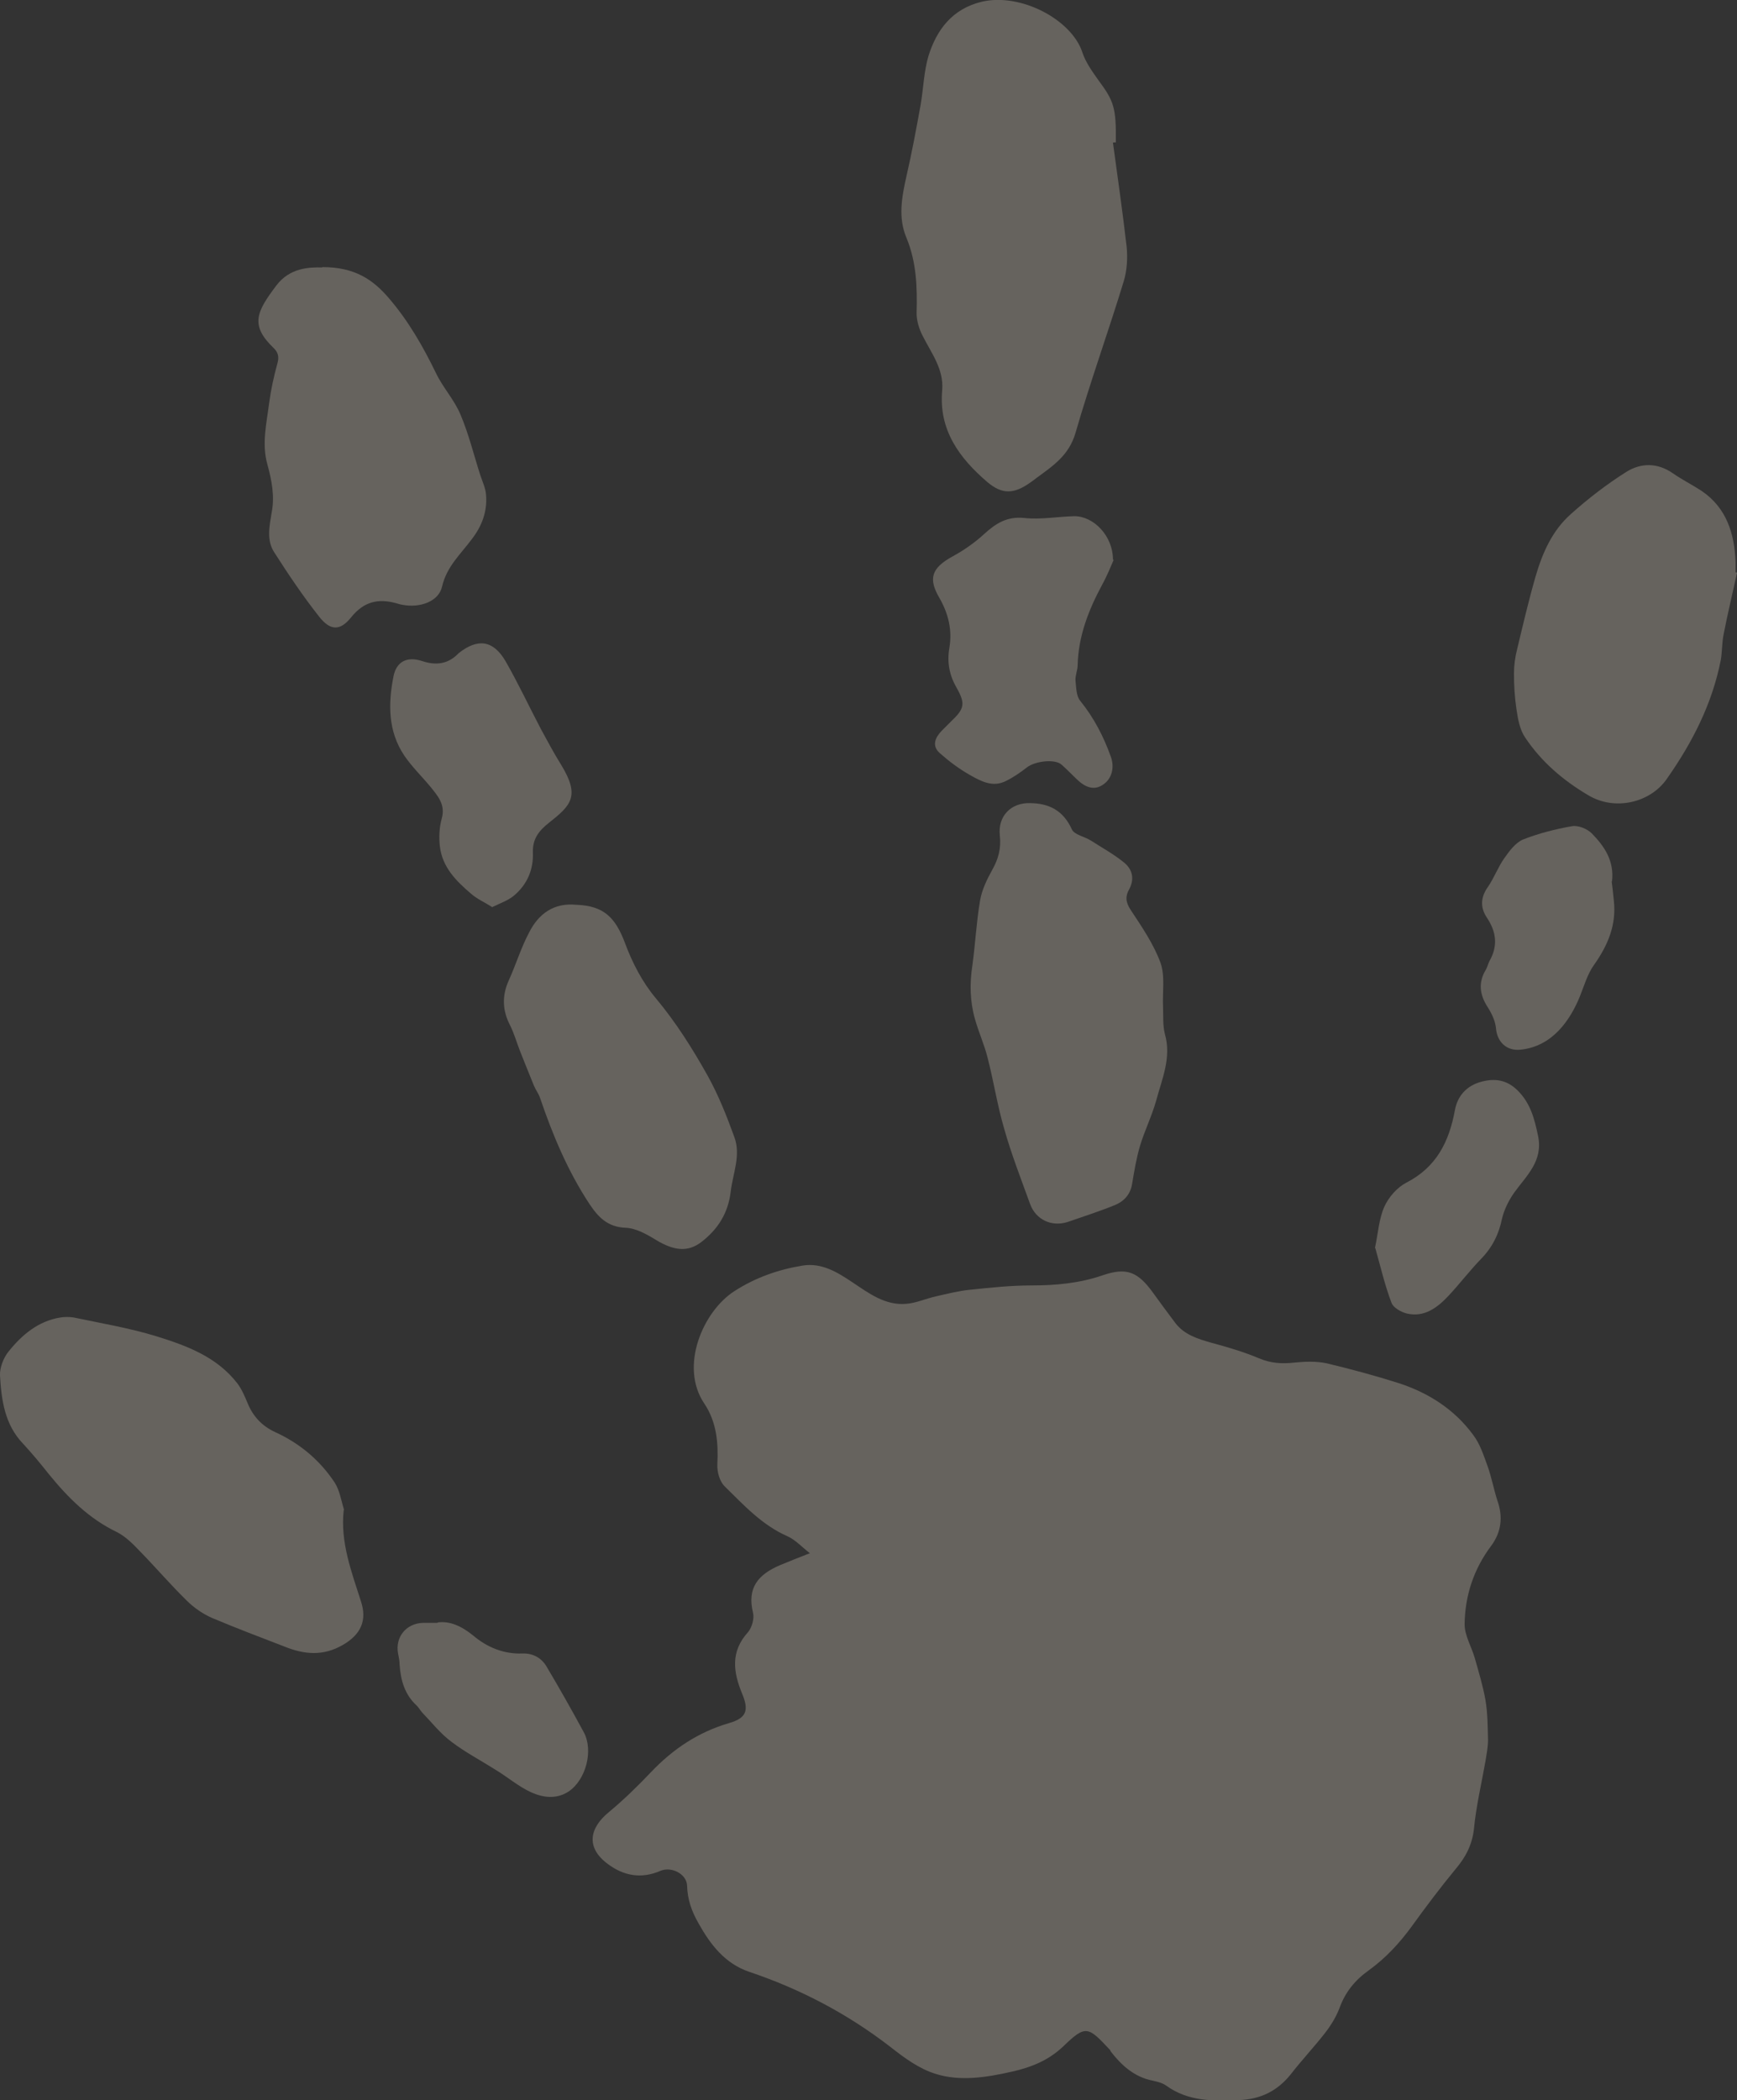 <?xml version="1.0" encoding="UTF-8"?>
<svg id="Layer_2" data-name="Layer 2" xmlns="http://www.w3.org/2000/svg" viewBox="0 0 48.21 58.26">
  <rect x="0" y="0" width="48.21" height="58.26" fill="#333333" stroke="none"/>
  <defs>
    <style>
      .cls-1 {
        fill: #fff3df;
      }

      .cls-2 {
        opacity: .25;
      }
    </style>
  </defs>
  <g id="TEXT">
    <g class="cls-2">
      <g>
        <path class="cls-1" d="M22.48,43.09c-.22-.17-.4-.37-.62-.47-.71-.31-1.22-.87-1.75-1.39-.14-.14-.21-.4-.2-.61.03-.6-.02-1.17-.36-1.68-.7-1.03-.04-2.56.83-3.12.59-.38,1.22-.6,1.89-.71.54-.09.98.19,1.4.47.45.3.9.64,1.48.59.28-.02.56-.15.84-.21.31-.07.62-.15.93-.18.57-.06,1.14-.12,1.71-.12.67,0,1.33-.06,1.97-.28.67-.23.98-.1,1.4.48.2.28.41.56.62.84.25.33.62.44,1,.55.45.12.89.25,1.32.43.33.14.64.16.99.12.29-.03.61-.04.89.02.67.16,1.34.34,2,.55.83.27,1.55.73,2.07,1.44.19.25.29.57.4.87.11.31.17.64.27.95.16.45.11.87-.17,1.25-.49.65-.73,1.39-.74,2.18,0,.31.19.62.28.93.11.39.23.78.3,1.18.06.36.06.74.07,1.1,0,.19-.04.39-.07.58-.11.63-.26,1.25-.32,1.88-.05.45-.23.79-.51,1.12-.42.51-.82,1.04-1.21,1.58-.34.47-.73.89-1.2,1.23-.38.27-.65.6-.81,1.04-.09.24-.23.47-.39.68-.31.4-.66.77-.97,1.17-.37.46-.84.69-1.44.71-.71.03-1.4.04-2.01-.4-.11-.08-.25-.11-.38-.14-.51-.1-.87-.43-1.17-.82,0,0,0-.02-.01-.03-.61-.65-.67-.71-1.3-.1-.41.39-.89.58-1.42.7-.71.16-1.44.28-2.13.06-.45-.14-.86-.44-1.24-.74-1.19-.92-2.5-1.61-3.93-2.09-.67-.23-1.07-.75-1.4-1.34-.19-.33-.31-.66-.32-1.05-.01-.32-.43-.54-.74-.41-.53.23-1.02.14-1.46-.19-.61-.45-.52-.99.03-1.44.41-.34.8-.72,1.17-1.11.61-.64,1.31-1.11,2.17-1.36.48-.14.55-.35.36-.81-.25-.6-.33-1.17.16-1.71.11-.13.18-.38.14-.54-.17-.69.14-1.06.75-1.32.26-.11.52-.21.85-.34Z"/>
        <path class="cls-1" d="M30.89,3.96c.13.96.27,1.93.38,2.89.03.31.01.65-.08.95-.43,1.41-.93,2.79-1.34,4.21-.18.62-.62.91-1.07,1.24-.06.05-.12.09-.19.14-.45.32-.78.33-1.19-.02-.77-.66-1.35-1.44-1.25-2.54.05-.59-.3-1.03-.54-1.51-.1-.19-.17-.42-.17-.63.02-.71,0-1.41-.28-2.09-.24-.56-.13-1.14,0-1.72.15-.65.27-1.3.39-1.96.08-.46.09-.93.22-1.37.23-.73.66-1.3,1.47-1.5,1.08-.26,2.5.49,2.8,1.4.09.28.28.54.45.78.43.58.49.76.48,1.72-.03,0-.06,0-.09.01Z"/>
        <path class="cls-1" d="M9.54,41.89c-.1.9.22,1.72.48,2.54.17.52,0,.91-.5,1.2-.55.32-1.07.27-1.62.05-.67-.26-1.34-.51-2-.79-.26-.11-.52-.29-.72-.49-.45-.44-.86-.92-1.3-1.37-.19-.2-.4-.41-.64-.53-.77-.37-1.35-.95-1.88-1.6-.23-.29-.47-.58-.72-.85-.51-.53-.6-1.21-.64-1.89-.01-.22.1-.5.24-.67.37-.46.82-.84,1.43-.94.12-.02.26-.02.38,0,.76.16,1.54.29,2.29.52.84.26,1.68.57,2.25,1.31.12.16.2.35.28.54.15.37.4.64.77.81.68.31,1.24.78,1.65,1.4.14.22.18.5.26.76Z"/>
        <path class="cls-1" d="M28.57,22.28c.54,0,.94.2,1.18.73.07.15.36.2.53.31.31.2.64.38.92.61.22.18.3.44.14.74-.11.19-.1.36.04.57.31.47.64.95.83,1.47.13.37.05.82.07,1.23.01.25-.01.5.05.74.19.66-.08,1.25-.24,1.85-.12.43-.32.83-.45,1.26-.1.34-.16.7-.22,1.06-.05.3-.24.49-.5.59-.42.17-.86.31-1.29.46-.44.14-.88-.06-1.04-.5-.25-.69-.52-1.38-.72-2.09-.19-.65-.29-1.31-.46-1.97-.09-.36-.25-.71-.35-1.07-.14-.49-.15-.99-.07-1.5.08-.59.11-1.19.21-1.78.05-.3.19-.59.34-.86.17-.3.25-.6.21-.95-.06-.54.31-.92.85-.9Z"/>
        <path class="cls-1" d="M8.95,7.41c.89,0,1.4.34,1.85.87.54.63.94,1.33,1.3,2.07.19.4.51.74.68,1.15.23.54.37,1.12.55,1.68.06.18.15.37.16.55.04.46-.12.87-.39,1.22-.31.42-.7.76-.83,1.32-.09.41-.6.6-1.09.51-.07-.01-.13-.03-.2-.05-.49-.13-.88-.04-1.23.39-.31.39-.58.38-.89-.01-.45-.57-.86-1.18-1.25-1.79-.22-.34-.13-.73-.07-1.1.09-.46,0-.9-.12-1.34-.16-.57-.02-1.14.05-1.7.05-.37.13-.74.23-1.1.05-.18.02-.3-.1-.42-.67-.64-.48-1.01.07-1.74.37-.49.91-.51,1.27-.5Z"/>
        <path class="cls-1" d="M48.21,15.89c-.12.56-.26,1.13-.37,1.7-.05.24-.04.49-.08.72-.24,1.22-.79,2.29-1.5,3.3-.45.65-1.43.9-2.18.45-.71-.42-1.3-.93-1.75-1.6-.15-.22-.2-.51-.24-.78-.05-.33-.07-.66-.07-.99,0-.23.03-.46.09-.69.16-.67.32-1.35.51-2.01.19-.65.46-1.27.98-1.73.48-.43,1-.83,1.54-1.17.4-.25.86-.26,1.29.04.26.18.54.32.8.49.69.47.91,1.18.94,1.97,0,.1,0,.2,0,.29.02,0,.03,0,.05.01Z"/>
        <path class="cls-1" d="M16,25.1c.76.03,1.08.35,1.35,1.07.2.54.48,1.08.85,1.52.56.67,1.02,1.4,1.44,2.15.3.54.53,1.12.74,1.7.19.51-.04,1.01-.1,1.52-.07.59-.35,1.04-.82,1.4-.37.28-.75.24-1.25-.06-.26-.16-.56-.33-.85-.34-.5-.02-.76-.3-1-.66-.6-.91-1.02-1.91-1.37-2.94-.04-.12-.12-.22-.17-.34-.13-.32-.26-.64-.39-.97-.09-.23-.16-.48-.27-.7-.22-.42-.23-.83-.04-1.25.2-.44.34-.91.57-1.34.26-.51.68-.82,1.3-.76Z"/>
        <path class="cls-1" d="M30.91,15.53c-.07.16-.18.44-.33.71-.37.69-.65,1.41-.67,2.21,0,.14-.07.29-.06.43.02.19.02.43.13.56.38.47.65.99.85,1.55.11.3.03.62-.22.78-.22.15-.46.1-.71-.14-.15-.14-.29-.29-.44-.42-.18-.16-.73-.1-.96.08-.18.14-.38.28-.59.38-.36.18-.69,0-.99-.17-.3-.17-.58-.38-.84-.61-.22-.2-.13-.42.05-.61.09-.09.18-.18.27-.27.37-.35.4-.49.15-.93-.2-.35-.27-.7-.2-1.11.08-.48-.02-.93-.27-1.37-.32-.54-.24-.84.37-1.17.31-.17.61-.38.87-.62.32-.29.63-.49,1.11-.44.46.05.93-.04,1.39-.05.53,0,1.07.54,1.07,1.21Z"/>
        <path class="cls-1" d="M13.67,25.17c-.22-.14-.43-.23-.6-.38-.41-.35-.79-.73-.86-1.3-.03-.25-.02-.53.05-.78.11-.39-.11-.63-.31-.88-.24-.29-.52-.56-.73-.87-.45-.67-.45-1.43-.3-2.19.08-.42.38-.57.8-.43.36.12.69.09.97-.18.01-.01.03-.03.04-.04.53-.42.96-.36,1.3.22.35.61.65,1.25.98,1.88.18.33.36.67.56.99.54.88.28,1.13-.34,1.62-.28.22-.45.45-.44.81.02.49-.16.9-.53,1.21-.16.13-.36.2-.59.31Z"/>
        <path class="cls-1" d="M44.73,24.44c.02.14.04.33.06.53.08.68-.16,1.25-.55,1.8-.18.25-.27.57-.39.87-.27.66-.76,1.39-1.65,1.48-.38.04-.65-.21-.68-.6-.02-.2-.12-.41-.23-.58-.22-.34-.27-.68-.05-1.04.04-.07.06-.16.1-.24.24-.42.19-.81-.07-1.2-.19-.28-.18-.57.03-.86.17-.25.28-.55.45-.79.14-.2.31-.43.52-.52.43-.17.9-.29,1.36-.37.17-.03.42.07.55.2.34.35.63.75.56,1.34Z"/>
        <path class="cls-1" d="M38.16,34.63c.09-.42.11-.81.26-1.15.12-.27.36-.54.61-.67.84-.43,1.19-1.14,1.35-2.01.07-.39.32-.68.73-.79.37-.1.7-.06,1,.23.37.36.48.8.58,1.28.14.69-.32,1.09-.66,1.56-.15.21-.28.47-.34.72-.09.44-.27.8-.58,1.12-.32.33-.6.7-.91,1.03-.31.33-.67.6-1.15.49-.16-.04-.38-.16-.43-.3-.19-.5-.31-1.03-.45-1.52Z"/>
        <path class="cls-1" d="M12.14,45.01c.34-.05.67.1.99.36.39.33.85.52,1.37.5.3-.01.54.13.68.38.35.59.69,1.19,1.02,1.8.28.51.06,1.33-.42,1.65-.34.22-.71.17-1.04.02-.35-.16-.65-.42-.98-.62-.41-.26-.85-.49-1.23-.78-.31-.23-.55-.54-.82-.82-.05-.06-.09-.13-.14-.18-.34-.31-.45-.71-.48-1.15,0-.1-.02-.19-.04-.29-.09-.46.22-.85.7-.86.11,0,.22,0,.4,0Z"/>
      </g>
    </g>
  </g>
</svg>